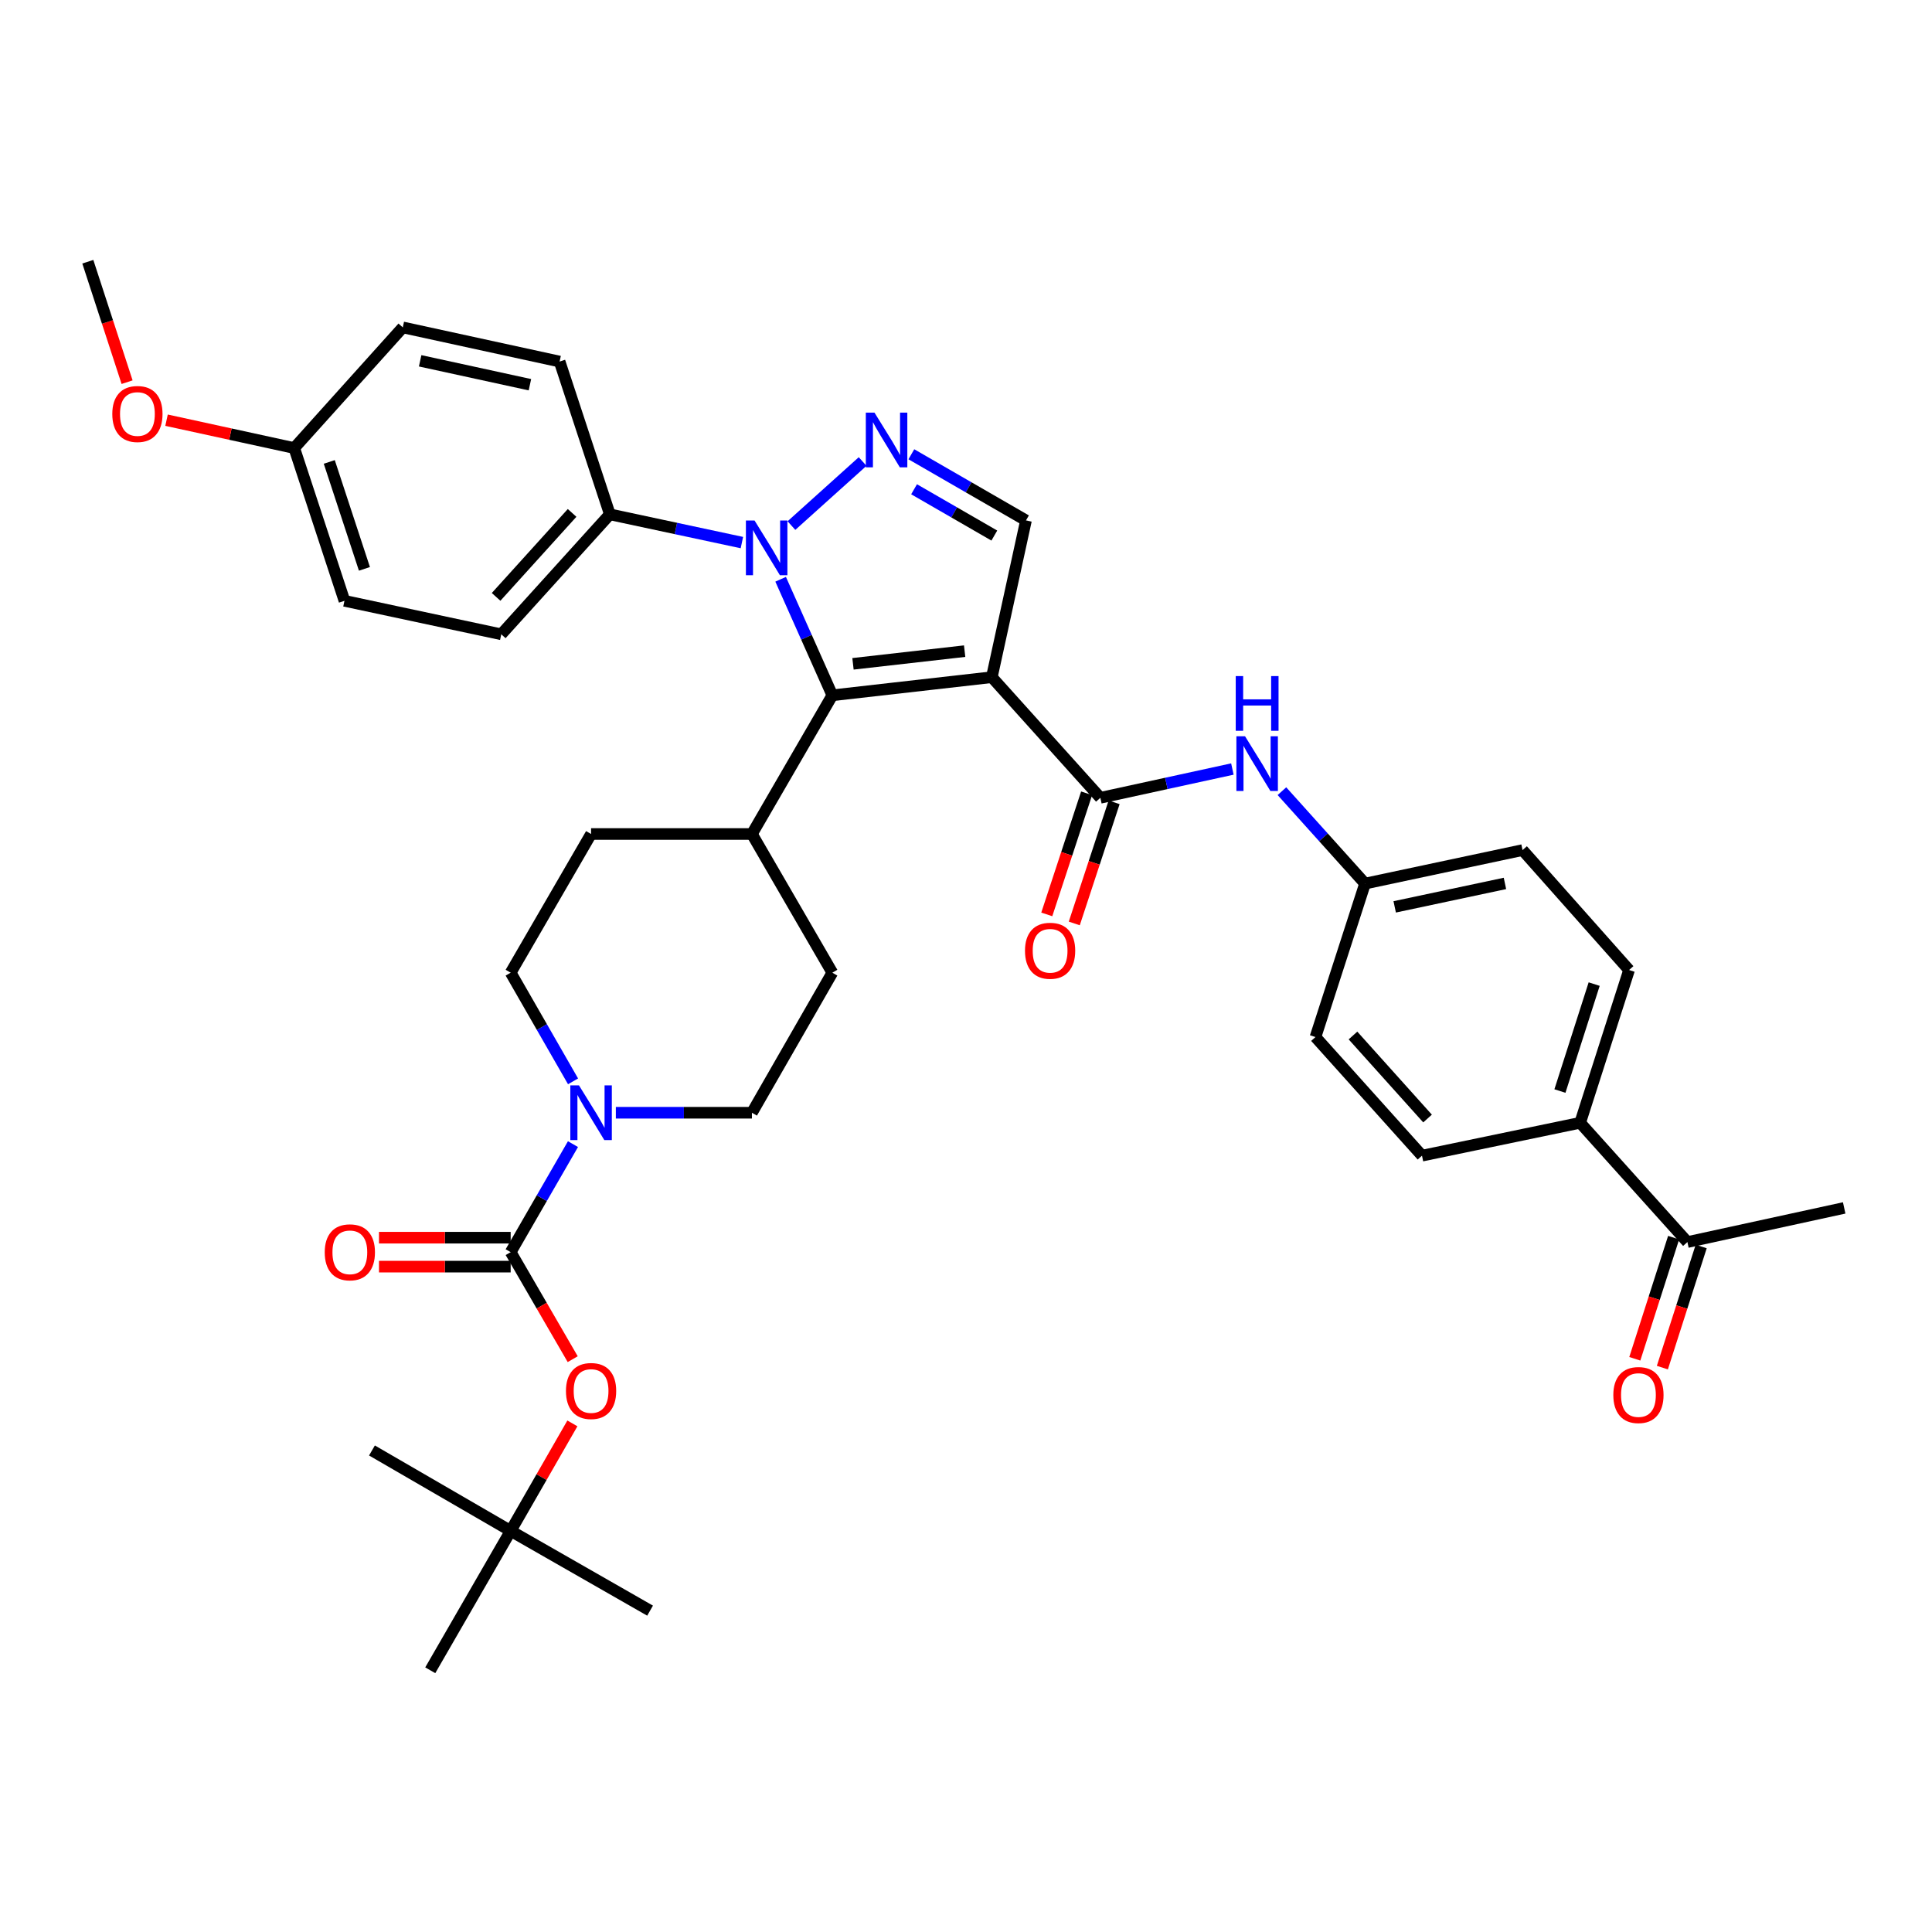 <?xml version='1.0' encoding='iso-8859-1'?>
<svg version='1.1' baseProfile='full'
              xmlns='http://www.w3.org/2000/svg'
                      xmlns:rdkit='http://www.rdkit.org/xml'
                      xmlns:xlink='http://www.w3.org/1999/xlink'
                  xml:space='preserve'
width='1000px' height='1000px' viewBox='0 0 1000 1000'>
<!-- END OF HEADER -->
<rect style='opacity:1.0;fill:#FFFFFF;stroke:none' width='1000' height='1000' x='0' y='0'> </rect>
<path class='bond-1' d='M 513.368,350.513 L 430.813,359.886' style='fill:none;fill-rule:evenodd;stroke:#000000;stroke-width:6px;stroke-linecap:butt;stroke-linejoin:miter;stroke-opacity:1' />
<path class='bond-1' d='M 499.295,337.032 L 441.506,343.593' style='fill:none;fill-rule:evenodd;stroke:#000000;stroke-width:6px;stroke-linecap:butt;stroke-linejoin:miter;stroke-opacity:1' />
<path class='bond-3' d='M 513.368,350.513 L 569.545,412.941' style='fill:none;fill-rule:evenodd;stroke:#000000;stroke-width:6px;stroke-linecap:butt;stroke-linejoin:miter;stroke-opacity:1' />
<path class='bond-5' d='M 513.368,350.513 L 531.048,269.364' style='fill:none;fill-rule:evenodd;stroke:#000000;stroke-width:6px;stroke-linecap:butt;stroke-linejoin:miter;stroke-opacity:1' />
<path class='bond-0' d='M 404.057,299.83 L 417.435,329.858' style='fill:none;fill-rule:evenodd;stroke:#0000FF;stroke-width:6px;stroke-linecap:butt;stroke-linejoin:miter;stroke-opacity:1' />
<path class='bond-0' d='M 417.435,329.858 L 430.813,359.886' style='fill:none;fill-rule:evenodd;stroke:#000000;stroke-width:6px;stroke-linecap:butt;stroke-linejoin:miter;stroke-opacity:1' />
<path class='bond-9' d='M 384.003,280.84 L 349.828,273.529' style='fill:none;fill-rule:evenodd;stroke:#0000FF;stroke-width:6px;stroke-linecap:butt;stroke-linejoin:miter;stroke-opacity:1' />
<path class='bond-9' d='M 349.828,273.529 L 315.653,266.218' style='fill:none;fill-rule:evenodd;stroke:#000000;stroke-width:6px;stroke-linecap:butt;stroke-linejoin:miter;stroke-opacity:1' />
<path class='bond-37' d='M 409.646,272.039 L 446.493,238.883' style='fill:none;fill-rule:evenodd;stroke:#0000FF;stroke-width:6px;stroke-linecap:butt;stroke-linejoin:miter;stroke-opacity:1' />
<path class='bond-10' d='M 430.813,359.886 L 389.194,431.678' style='fill:none;fill-rule:evenodd;stroke:#000000;stroke-width:6px;stroke-linecap:butt;stroke-linejoin:miter;stroke-opacity:1' />
<path class='bond-2' d='M 471.712,235.128 L 501.38,252.246' style='fill:none;fill-rule:evenodd;stroke:#0000FF;stroke-width:6px;stroke-linecap:butt;stroke-linejoin:miter;stroke-opacity:1' />
<path class='bond-2' d='M 501.38,252.246 L 531.048,269.364' style='fill:none;fill-rule:evenodd;stroke:#000000;stroke-width:6px;stroke-linecap:butt;stroke-linejoin:miter;stroke-opacity:1' />
<path class='bond-2' d='M 473.124,253.241 L 493.892,265.223' style='fill:none;fill-rule:evenodd;stroke:#0000FF;stroke-width:6px;stroke-linecap:butt;stroke-linejoin:miter;stroke-opacity:1' />
<path class='bond-2' d='M 493.892,265.223 L 514.659,277.206' style='fill:none;fill-rule:evenodd;stroke:#000000;stroke-width:6px;stroke-linecap:butt;stroke-linejoin:miter;stroke-opacity:1' />
<path class='bond-7' d='M 569.545,412.941 L 603.711,405.494' style='fill:none;fill-rule:evenodd;stroke:#000000;stroke-width:6px;stroke-linecap:butt;stroke-linejoin:miter;stroke-opacity:1' />
<path class='bond-7' d='M 603.711,405.494 L 637.878,398.047' style='fill:none;fill-rule:evenodd;stroke:#0000FF;stroke-width:6px;stroke-linecap:butt;stroke-linejoin:miter;stroke-opacity:1' />
<path class='bond-12' d='M 562.429,410.601 L 552.12,441.947' style='fill:none;fill-rule:evenodd;stroke:#000000;stroke-width:6px;stroke-linecap:butt;stroke-linejoin:miter;stroke-opacity:1' />
<path class='bond-12' d='M 552.12,441.947 L 541.811,473.292' style='fill:none;fill-rule:evenodd;stroke:#FF0000;stroke-width:6px;stroke-linecap:butt;stroke-linejoin:miter;stroke-opacity:1' />
<path class='bond-12' d='M 576.662,415.282 L 566.353,446.627' style='fill:none;fill-rule:evenodd;stroke:#000000;stroke-width:6px;stroke-linecap:butt;stroke-linejoin:miter;stroke-opacity:1' />
<path class='bond-12' d='M 566.353,446.627 L 556.044,477.973' style='fill:none;fill-rule:evenodd;stroke:#FF0000;stroke-width:6px;stroke-linecap:butt;stroke-linejoin:miter;stroke-opacity:1' />
<path class='bond-4' d='M 264.32,648.113 L 280.446,620.155' style='fill:none;fill-rule:evenodd;stroke:#000000;stroke-width:6px;stroke-linecap:butt;stroke-linejoin:miter;stroke-opacity:1' />
<path class='bond-4' d='M 280.446,620.155 L 296.571,592.197' style='fill:none;fill-rule:evenodd;stroke:#0000FF;stroke-width:6px;stroke-linecap:butt;stroke-linejoin:miter;stroke-opacity:1' />
<path class='bond-8' d='M 264.32,648.113 L 280.377,675.808' style='fill:none;fill-rule:evenodd;stroke:#000000;stroke-width:6px;stroke-linecap:butt;stroke-linejoin:miter;stroke-opacity:1' />
<path class='bond-8' d='M 280.377,675.808 L 296.434,703.503' style='fill:none;fill-rule:evenodd;stroke:#FF0000;stroke-width:6px;stroke-linecap:butt;stroke-linejoin:miter;stroke-opacity:1' />
<path class='bond-11' d='M 264.32,640.622 L 230.242,640.622' style='fill:none;fill-rule:evenodd;stroke:#000000;stroke-width:6px;stroke-linecap:butt;stroke-linejoin:miter;stroke-opacity:1' />
<path class='bond-11' d='M 230.242,640.622 L 196.163,640.622' style='fill:none;fill-rule:evenodd;stroke:#FF0000;stroke-width:6px;stroke-linecap:butt;stroke-linejoin:miter;stroke-opacity:1' />
<path class='bond-11' d='M 264.32,655.605 L 230.242,655.605' style='fill:none;fill-rule:evenodd;stroke:#000000;stroke-width:6px;stroke-linecap:butt;stroke-linejoin:miter;stroke-opacity:1' />
<path class='bond-11' d='M 230.242,655.605 L 196.163,655.605' style='fill:none;fill-rule:evenodd;stroke:#FF0000;stroke-width:6px;stroke-linecap:butt;stroke-linejoin:miter;stroke-opacity:1' />
<path class='bond-6' d='M 296.61,559.705 L 280.465,531.584' style='fill:none;fill-rule:evenodd;stroke:#0000FF;stroke-width:6px;stroke-linecap:butt;stroke-linejoin:miter;stroke-opacity:1' />
<path class='bond-6' d='M 280.465,531.584 L 264.32,503.463' style='fill:none;fill-rule:evenodd;stroke:#000000;stroke-width:6px;stroke-linecap:butt;stroke-linejoin:miter;stroke-opacity:1' />
<path class='bond-38' d='M 318.761,575.955 L 353.977,575.955' style='fill:none;fill-rule:evenodd;stroke:#0000FF;stroke-width:6px;stroke-linecap:butt;stroke-linejoin:miter;stroke-opacity:1' />
<path class='bond-38' d='M 353.977,575.955 L 389.194,575.955' style='fill:none;fill-rule:evenodd;stroke:#000000;stroke-width:6px;stroke-linecap:butt;stroke-linejoin:miter;stroke-opacity:1' />
<path class='bond-23' d='M 663.522,409.513 L 685.034,433.427' style='fill:none;fill-rule:evenodd;stroke:#0000FF;stroke-width:6px;stroke-linecap:butt;stroke-linejoin:miter;stroke-opacity:1' />
<path class='bond-23' d='M 685.034,433.427 L 706.546,457.341' style='fill:none;fill-rule:evenodd;stroke:#000000;stroke-width:6px;stroke-linecap:butt;stroke-linejoin:miter;stroke-opacity:1' />
<path class='bond-17' d='M 296.265,736.748 L 280.293,764.569' style='fill:none;fill-rule:evenodd;stroke:#FF0000;stroke-width:6px;stroke-linecap:butt;stroke-linejoin:miter;stroke-opacity:1' />
<path class='bond-17' d='M 280.293,764.569 L 264.32,792.39' style='fill:none;fill-rule:evenodd;stroke:#000000;stroke-width:6px;stroke-linecap:butt;stroke-linejoin:miter;stroke-opacity:1' />
<path class='bond-21' d='M 315.653,266.218 L 259.459,328.314' style='fill:none;fill-rule:evenodd;stroke:#000000;stroke-width:6px;stroke-linecap:butt;stroke-linejoin:miter;stroke-opacity:1' />
<path class='bond-21' d='M 296.115,265.479 L 256.779,308.946' style='fill:none;fill-rule:evenodd;stroke:#000000;stroke-width:6px;stroke-linecap:butt;stroke-linejoin:miter;stroke-opacity:1' />
<path class='bond-22' d='M 315.653,266.218 L 289.65,187.142' style='fill:none;fill-rule:evenodd;stroke:#000000;stroke-width:6px;stroke-linecap:butt;stroke-linejoin:miter;stroke-opacity:1' />
<path class='bond-19' d='M 389.194,431.678 L 430.813,503.463' style='fill:none;fill-rule:evenodd;stroke:#000000;stroke-width:6px;stroke-linecap:butt;stroke-linejoin:miter;stroke-opacity:1' />
<path class='bond-20' d='M 389.194,431.678 L 305.939,431.678' style='fill:none;fill-rule:evenodd;stroke:#000000;stroke-width:6px;stroke-linecap:butt;stroke-linejoin:miter;stroke-opacity:1' />
<path class='bond-13' d='M 389.194,575.955 L 430.813,503.463' style='fill:none;fill-rule:evenodd;stroke:#000000;stroke-width:6px;stroke-linecap:butt;stroke-linejoin:miter;stroke-opacity:1' />
<path class='bond-14' d='M 264.32,503.463 L 305.939,431.678' style='fill:none;fill-rule:evenodd;stroke:#000000;stroke-width:6px;stroke-linecap:butt;stroke-linejoin:miter;stroke-opacity:1' />
<path class='bond-15' d='M 873.397,642.894 L 817.885,581.149' style='fill:none;fill-rule:evenodd;stroke:#000000;stroke-width:6px;stroke-linecap:butt;stroke-linejoin:miter;stroke-opacity:1' />
<path class='bond-18' d='M 866.263,640.608 L 856.217,671.956' style='fill:none;fill-rule:evenodd;stroke:#000000;stroke-width:6px;stroke-linecap:butt;stroke-linejoin:miter;stroke-opacity:1' />
<path class='bond-18' d='M 856.217,671.956 L 846.171,703.305' style='fill:none;fill-rule:evenodd;stroke:#FF0000;stroke-width:6px;stroke-linecap:butt;stroke-linejoin:miter;stroke-opacity:1' />
<path class='bond-18' d='M 880.531,645.181 L 870.485,676.529' style='fill:none;fill-rule:evenodd;stroke:#000000;stroke-width:6px;stroke-linecap:butt;stroke-linejoin:miter;stroke-opacity:1' />
<path class='bond-18' d='M 870.485,676.529 L 860.439,707.877' style='fill:none;fill-rule:evenodd;stroke:#FF0000;stroke-width:6px;stroke-linecap:butt;stroke-linejoin:miter;stroke-opacity:1' />
<path class='bond-32' d='M 873.397,642.894 L 954.545,625.215' style='fill:none;fill-rule:evenodd;stroke:#000000;stroke-width:6px;stroke-linecap:butt;stroke-linejoin:miter;stroke-opacity:1' />
<path class='bond-16' d='M 817.885,581.149 L 843.206,502.073' style='fill:none;fill-rule:evenodd;stroke:#000000;stroke-width:6px;stroke-linecap:butt;stroke-linejoin:miter;stroke-opacity:1' />
<path class='bond-16' d='M 807.415,564.718 L 825.139,509.365' style='fill:none;fill-rule:evenodd;stroke:#000000;stroke-width:6px;stroke-linecap:butt;stroke-linejoin:miter;stroke-opacity:1' />
<path class='bond-39' d='M 817.885,581.149 L 736.021,598.171' style='fill:none;fill-rule:evenodd;stroke:#000000;stroke-width:6px;stroke-linecap:butt;stroke-linejoin:miter;stroke-opacity:1' />
<path class='bond-33' d='M 264.32,792.39 L 192.528,750.762' style='fill:none;fill-rule:evenodd;stroke:#000000;stroke-width:6px;stroke-linecap:butt;stroke-linejoin:miter;stroke-opacity:1' />
<path class='bond-34' d='M 264.32,792.39 L 222.701,864.532' style='fill:none;fill-rule:evenodd;stroke:#000000;stroke-width:6px;stroke-linecap:butt;stroke-linejoin:miter;stroke-opacity:1' />
<path class='bond-35' d='M 264.32,792.39 L 336.479,833.667' style='fill:none;fill-rule:evenodd;stroke:#000000;stroke-width:6px;stroke-linecap:butt;stroke-linejoin:miter;stroke-opacity:1' />
<path class='bond-29' d='M 259.459,328.314 L 178.294,310.983' style='fill:none;fill-rule:evenodd;stroke:#000000;stroke-width:6px;stroke-linecap:butt;stroke-linejoin:miter;stroke-opacity:1' />
<path class='bond-30' d='M 289.65,187.142 L 208.484,169.462' style='fill:none;fill-rule:evenodd;stroke:#000000;stroke-width:6px;stroke-linecap:butt;stroke-linejoin:miter;stroke-opacity:1' />
<path class='bond-30' d='M 274.286,199.13 L 217.47,186.754' style='fill:none;fill-rule:evenodd;stroke:#000000;stroke-width:6px;stroke-linecap:butt;stroke-linejoin:miter;stroke-opacity:1' />
<path class='bond-27' d='M 706.546,457.341 L 680.884,536.774' style='fill:none;fill-rule:evenodd;stroke:#000000;stroke-width:6px;stroke-linecap:butt;stroke-linejoin:miter;stroke-opacity:1' />
<path class='bond-28' d='M 706.546,457.341 L 788.07,440.002' style='fill:none;fill-rule:evenodd;stroke:#000000;stroke-width:6px;stroke-linecap:butt;stroke-linejoin:miter;stroke-opacity:1' />
<path class='bond-28' d='M 721.892,469.395 L 778.958,457.258' style='fill:none;fill-rule:evenodd;stroke:#000000;stroke-width:6px;stroke-linecap:butt;stroke-linejoin:miter;stroke-opacity:1' />
<path class='bond-24' d='M 843.206,502.073 L 788.07,440.002' style='fill:none;fill-rule:evenodd;stroke:#000000;stroke-width:6px;stroke-linecap:butt;stroke-linejoin:miter;stroke-opacity:1' />
<path class='bond-25' d='M 736.021,598.171 L 680.884,536.774' style='fill:none;fill-rule:evenodd;stroke:#000000;stroke-width:6px;stroke-linecap:butt;stroke-linejoin:miter;stroke-opacity:1' />
<path class='bond-25' d='M 738.898,578.95 L 700.302,535.973' style='fill:none;fill-rule:evenodd;stroke:#000000;stroke-width:6px;stroke-linecap:butt;stroke-linejoin:miter;stroke-opacity:1' />
<path class='bond-26' d='M 152.299,231.907 L 208.484,169.462' style='fill:none;fill-rule:evenodd;stroke:#000000;stroke-width:6px;stroke-linecap:butt;stroke-linejoin:miter;stroke-opacity:1' />
<path class='bond-31' d='M 152.299,231.907 L 119.25,224.699' style='fill:none;fill-rule:evenodd;stroke:#000000;stroke-width:6px;stroke-linecap:butt;stroke-linejoin:miter;stroke-opacity:1' />
<path class='bond-31' d='M 119.25,224.699 L 86.202,217.491' style='fill:none;fill-rule:evenodd;stroke:#FF0000;stroke-width:6px;stroke-linecap:butt;stroke-linejoin:miter;stroke-opacity:1' />
<path class='bond-40' d='M 152.299,231.907 L 178.294,310.983' style='fill:none;fill-rule:evenodd;stroke:#000000;stroke-width:6px;stroke-linecap:butt;stroke-linejoin:miter;stroke-opacity:1' />
<path class='bond-40' d='M 170.431,239.09 L 188.628,294.443' style='fill:none;fill-rule:evenodd;stroke:#000000;stroke-width:6px;stroke-linecap:butt;stroke-linejoin:miter;stroke-opacity:1' />
<path class='bond-36' d='M 65.781,197.812 L 55.618,166.64' style='fill:none;fill-rule:evenodd;stroke:#FF0000;stroke-width:6px;stroke-linecap:butt;stroke-linejoin:miter;stroke-opacity:1' />
<path class='bond-36' d='M 55.618,166.64 L 45.455,135.468' style='fill:none;fill-rule:evenodd;stroke:#000000;stroke-width:6px;stroke-linecap:butt;stroke-linejoin:miter;stroke-opacity:1' />
<path  class='atom-1' d='M 390.558 269.421
L 399.838 284.421
Q 400.758 285.901, 402.238 288.581
Q 403.718 291.261, 403.798 291.421
L 403.798 269.421
L 407.558 269.421
L 407.558 297.741
L 403.678 297.741
L 393.718 281.341
Q 392.558 279.421, 391.318 277.221
Q 390.118 275.021, 389.758 274.341
L 389.758 297.741
L 386.078 297.741
L 386.078 269.421
L 390.558 269.421
' fill='#0000FF'/>
<path  class='atom-3' d='M 452.629 213.569
L 461.909 228.569
Q 462.829 230.049, 464.309 232.729
Q 465.789 235.409, 465.869 235.569
L 465.869 213.569
L 469.629 213.569
L 469.629 241.889
L 465.749 241.889
L 455.789 225.489
Q 454.629 223.569, 453.389 221.369
Q 452.189 219.169, 451.829 218.489
L 451.829 241.889
L 448.149 241.889
L 448.149 213.569
L 452.629 213.569
' fill='#0000FF'/>
<path  class='atom-7' d='M 299.679 561.795
L 308.959 576.795
Q 309.879 578.275, 311.359 580.955
Q 312.839 583.635, 312.919 583.795
L 312.919 561.795
L 316.679 561.795
L 316.679 590.115
L 312.799 590.115
L 302.839 573.715
Q 301.679 571.795, 300.439 569.595
Q 299.239 567.395, 298.879 566.715
L 298.879 590.115
L 295.199 590.115
L 295.199 561.795
L 299.679 561.795
' fill='#0000FF'/>
<path  class='atom-8' d='M 644.434 381.093
L 653.714 396.093
Q 654.634 397.573, 656.114 400.253
Q 657.594 402.933, 657.674 403.093
L 657.674 381.093
L 661.434 381.093
L 661.434 409.413
L 657.554 409.413
L 647.594 393.013
Q 646.434 391.093, 645.194 388.893
Q 643.994 386.693, 643.634 386.013
L 643.634 409.413
L 639.954 409.413
L 639.954 381.093
L 644.434 381.093
' fill='#0000FF'/>
<path  class='atom-8' d='M 639.614 349.941
L 643.454 349.941
L 643.454 361.981
L 657.934 361.981
L 657.934 349.941
L 661.774 349.941
L 661.774 378.261
L 657.934 378.261
L 657.934 365.181
L 643.454 365.181
L 643.454 378.261
L 639.614 378.261
L 639.614 349.941
' fill='#0000FF'/>
<path  class='atom-9' d='M 292.939 719.978
Q 292.939 713.178, 296.299 709.378
Q 299.659 705.578, 305.939 705.578
Q 312.219 705.578, 315.579 709.378
Q 318.939 713.178, 318.939 719.978
Q 318.939 726.858, 315.539 730.778
Q 312.139 734.658, 305.939 734.658
Q 299.699 734.658, 296.299 730.778
Q 292.939 726.898, 292.939 719.978
M 305.939 731.458
Q 310.259 731.458, 312.579 728.578
Q 314.939 725.658, 314.939 719.978
Q 314.939 714.418, 312.579 711.618
Q 310.259 708.778, 305.939 708.778
Q 301.619 708.778, 299.259 711.578
Q 296.939 714.378, 296.939 719.978
Q 296.939 725.698, 299.259 728.578
Q 301.619 731.458, 305.939 731.458
' fill='#FF0000'/>
<path  class='atom-12' d='M 168.082 648.193
Q 168.082 641.393, 171.442 637.593
Q 174.802 633.793, 181.082 633.793
Q 187.362 633.793, 190.722 637.593
Q 194.082 641.393, 194.082 648.193
Q 194.082 655.073, 190.682 658.993
Q 187.282 662.873, 181.082 662.873
Q 174.842 662.873, 171.442 658.993
Q 168.082 655.113, 168.082 648.193
M 181.082 659.673
Q 185.402 659.673, 187.722 656.793
Q 190.082 653.873, 190.082 648.193
Q 190.082 642.633, 187.722 639.833
Q 185.402 636.993, 181.082 636.993
Q 176.762 636.993, 174.402 639.793
Q 172.082 642.593, 172.082 648.193
Q 172.082 653.913, 174.402 656.793
Q 176.762 659.673, 181.082 659.673
' fill='#FF0000'/>
<path  class='atom-13' d='M 530.533 492.114
Q 530.533 485.314, 533.893 481.514
Q 537.253 477.714, 543.533 477.714
Q 549.813 477.714, 553.173 481.514
Q 556.533 485.314, 556.533 492.114
Q 556.533 498.994, 553.133 502.914
Q 549.733 506.794, 543.533 506.794
Q 537.293 506.794, 533.893 502.914
Q 530.533 499.034, 530.533 492.114
M 543.533 503.594
Q 547.853 503.594, 550.173 500.714
Q 552.533 497.794, 552.533 492.114
Q 552.533 486.554, 550.173 483.754
Q 547.853 480.914, 543.533 480.914
Q 539.213 480.914, 536.853 483.714
Q 534.533 486.514, 534.533 492.114
Q 534.533 497.834, 536.853 500.714
Q 539.213 503.594, 543.533 503.594
' fill='#FF0000'/>
<path  class='atom-19' d='M 835.051 722.067
Q 835.051 715.267, 838.411 711.467
Q 841.771 707.667, 848.051 707.667
Q 854.331 707.667, 857.691 711.467
Q 861.051 715.267, 861.051 722.067
Q 861.051 728.947, 857.651 732.867
Q 854.251 736.747, 848.051 736.747
Q 841.811 736.747, 838.411 732.867
Q 835.051 728.987, 835.051 722.067
M 848.051 733.547
Q 852.371 733.547, 854.691 730.667
Q 857.051 727.747, 857.051 722.067
Q 857.051 716.507, 854.691 713.707
Q 852.371 710.867, 848.051 710.867
Q 843.731 710.867, 841.371 713.667
Q 839.051 716.467, 839.051 722.067
Q 839.051 727.787, 841.371 730.667
Q 843.731 733.547, 848.051 733.547
' fill='#FF0000'/>
<path  class='atom-32' d='M 58.125 214.283
Q 58.125 207.483, 61.485 203.683
Q 64.845 199.883, 71.125 199.883
Q 77.405 199.883, 80.765 203.683
Q 84.125 207.483, 84.125 214.283
Q 84.125 221.163, 80.725 225.083
Q 77.325 228.963, 71.125 228.963
Q 64.885 228.963, 61.485 225.083
Q 58.125 221.203, 58.125 214.283
M 71.125 225.763
Q 75.445 225.763, 77.765 222.883
Q 80.125 219.963, 80.125 214.283
Q 80.125 208.723, 77.765 205.923
Q 75.445 203.083, 71.125 203.083
Q 66.805 203.083, 64.445 205.883
Q 62.125 208.683, 62.125 214.283
Q 62.125 220.003, 64.445 222.883
Q 66.805 225.763, 71.125 225.763
' fill='#FF0000'/>
</svg>
